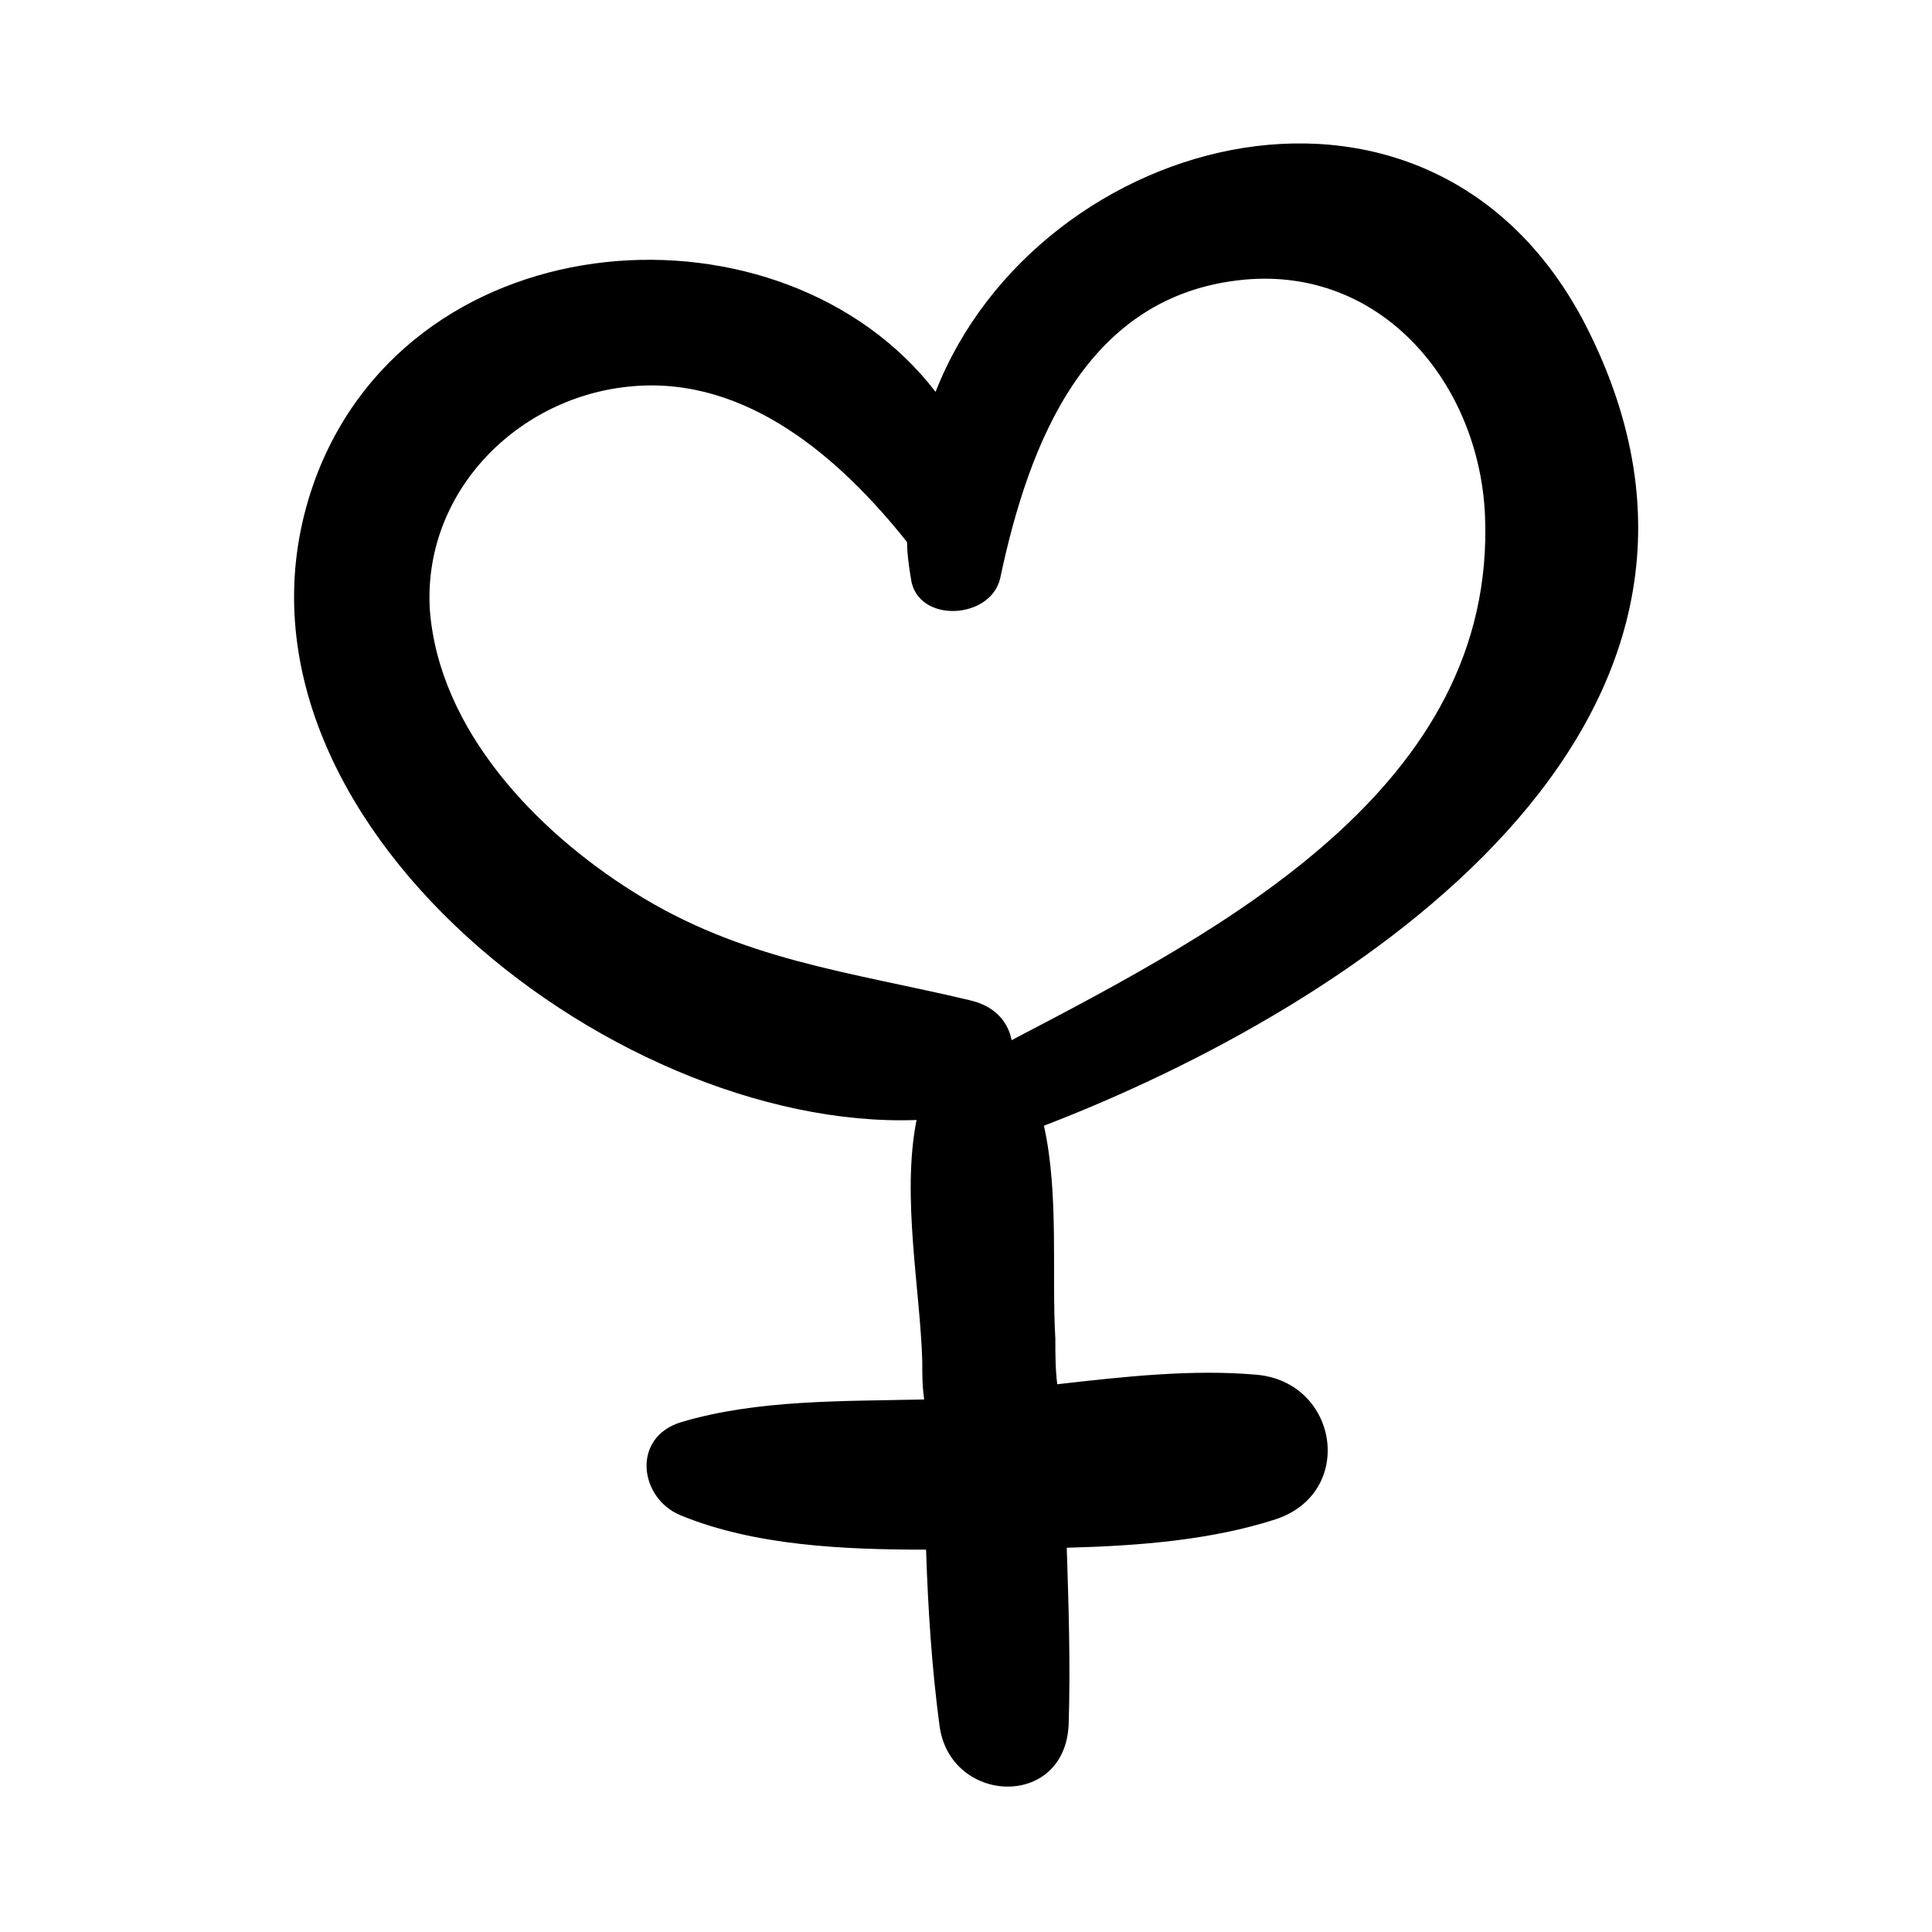 <?xml version="1.0" encoding="UTF-8"?>
<!-- Uploaded to: ICON Repo, www.svgrepo.com, Generator: ICON Repo Mixer Tools -->
<svg fill="#000000" width="800px" height="800px" version="1.1" viewBox="144 144 512 512" xmlns="http://www.w3.org/2000/svg">
 <path d="m565.25 232.23c-40.305-82.121-146.11-53.906-173.31 15.617-40.305-52.395-138.04-46.855-164.24 22.672-32.242 86.656 77.586 173.31 159.2 170.29-4.031 20.152 1.008 45.344 1.512 63.984 0 3.527 0 6.551 0.504 10.078-21.664 0.5-44.336-0.004-64.488 6.043-13.098 4.031-11.082 20.152 0 24.688 19.648 8.062 43.328 9.07 64.992 9.07 0.504 15.617 1.512 31.234 3.527 46.352 2.519 21.16 33.25 22.672 34.258 0 0.504-15.617 0-31.234-0.504-46.855 19.145-0.504 38.289-2.016 55.418-7.559 21.16-7.055 16.625-36.273-5.039-38.289-17.129-1.512-35.266 0.504-52.898 2.519-0.504-4.031-0.504-8.062-0.504-12.09-1.008-17.129 1.008-38.289-3.023-56.426 82.629-31.746 195.98-105.8 144.59-210.09zm-153.16 187.42c-1.008-5.039-4.535-9.07-11.082-10.578-31.738-7.559-60.457-10.578-89.176-28.719-25.695-16.121-51.387-42.824-53.906-74.562-2.016-31.234 23.176-56.93 53.906-59.449 30.23-2.519 54.914 19.145 72.547 41.312 0 3.023 0.504 6.551 1.008 9.574 1.512 12.09 21.16 11.082 23.68 0 7.559-35.77 22.672-75.066 64.488-79.098 36.777-3.527 62.473 27.711 63.984 62.473 3.023 72.039-69.527 109.82-125.45 139.05z"/>
</svg>